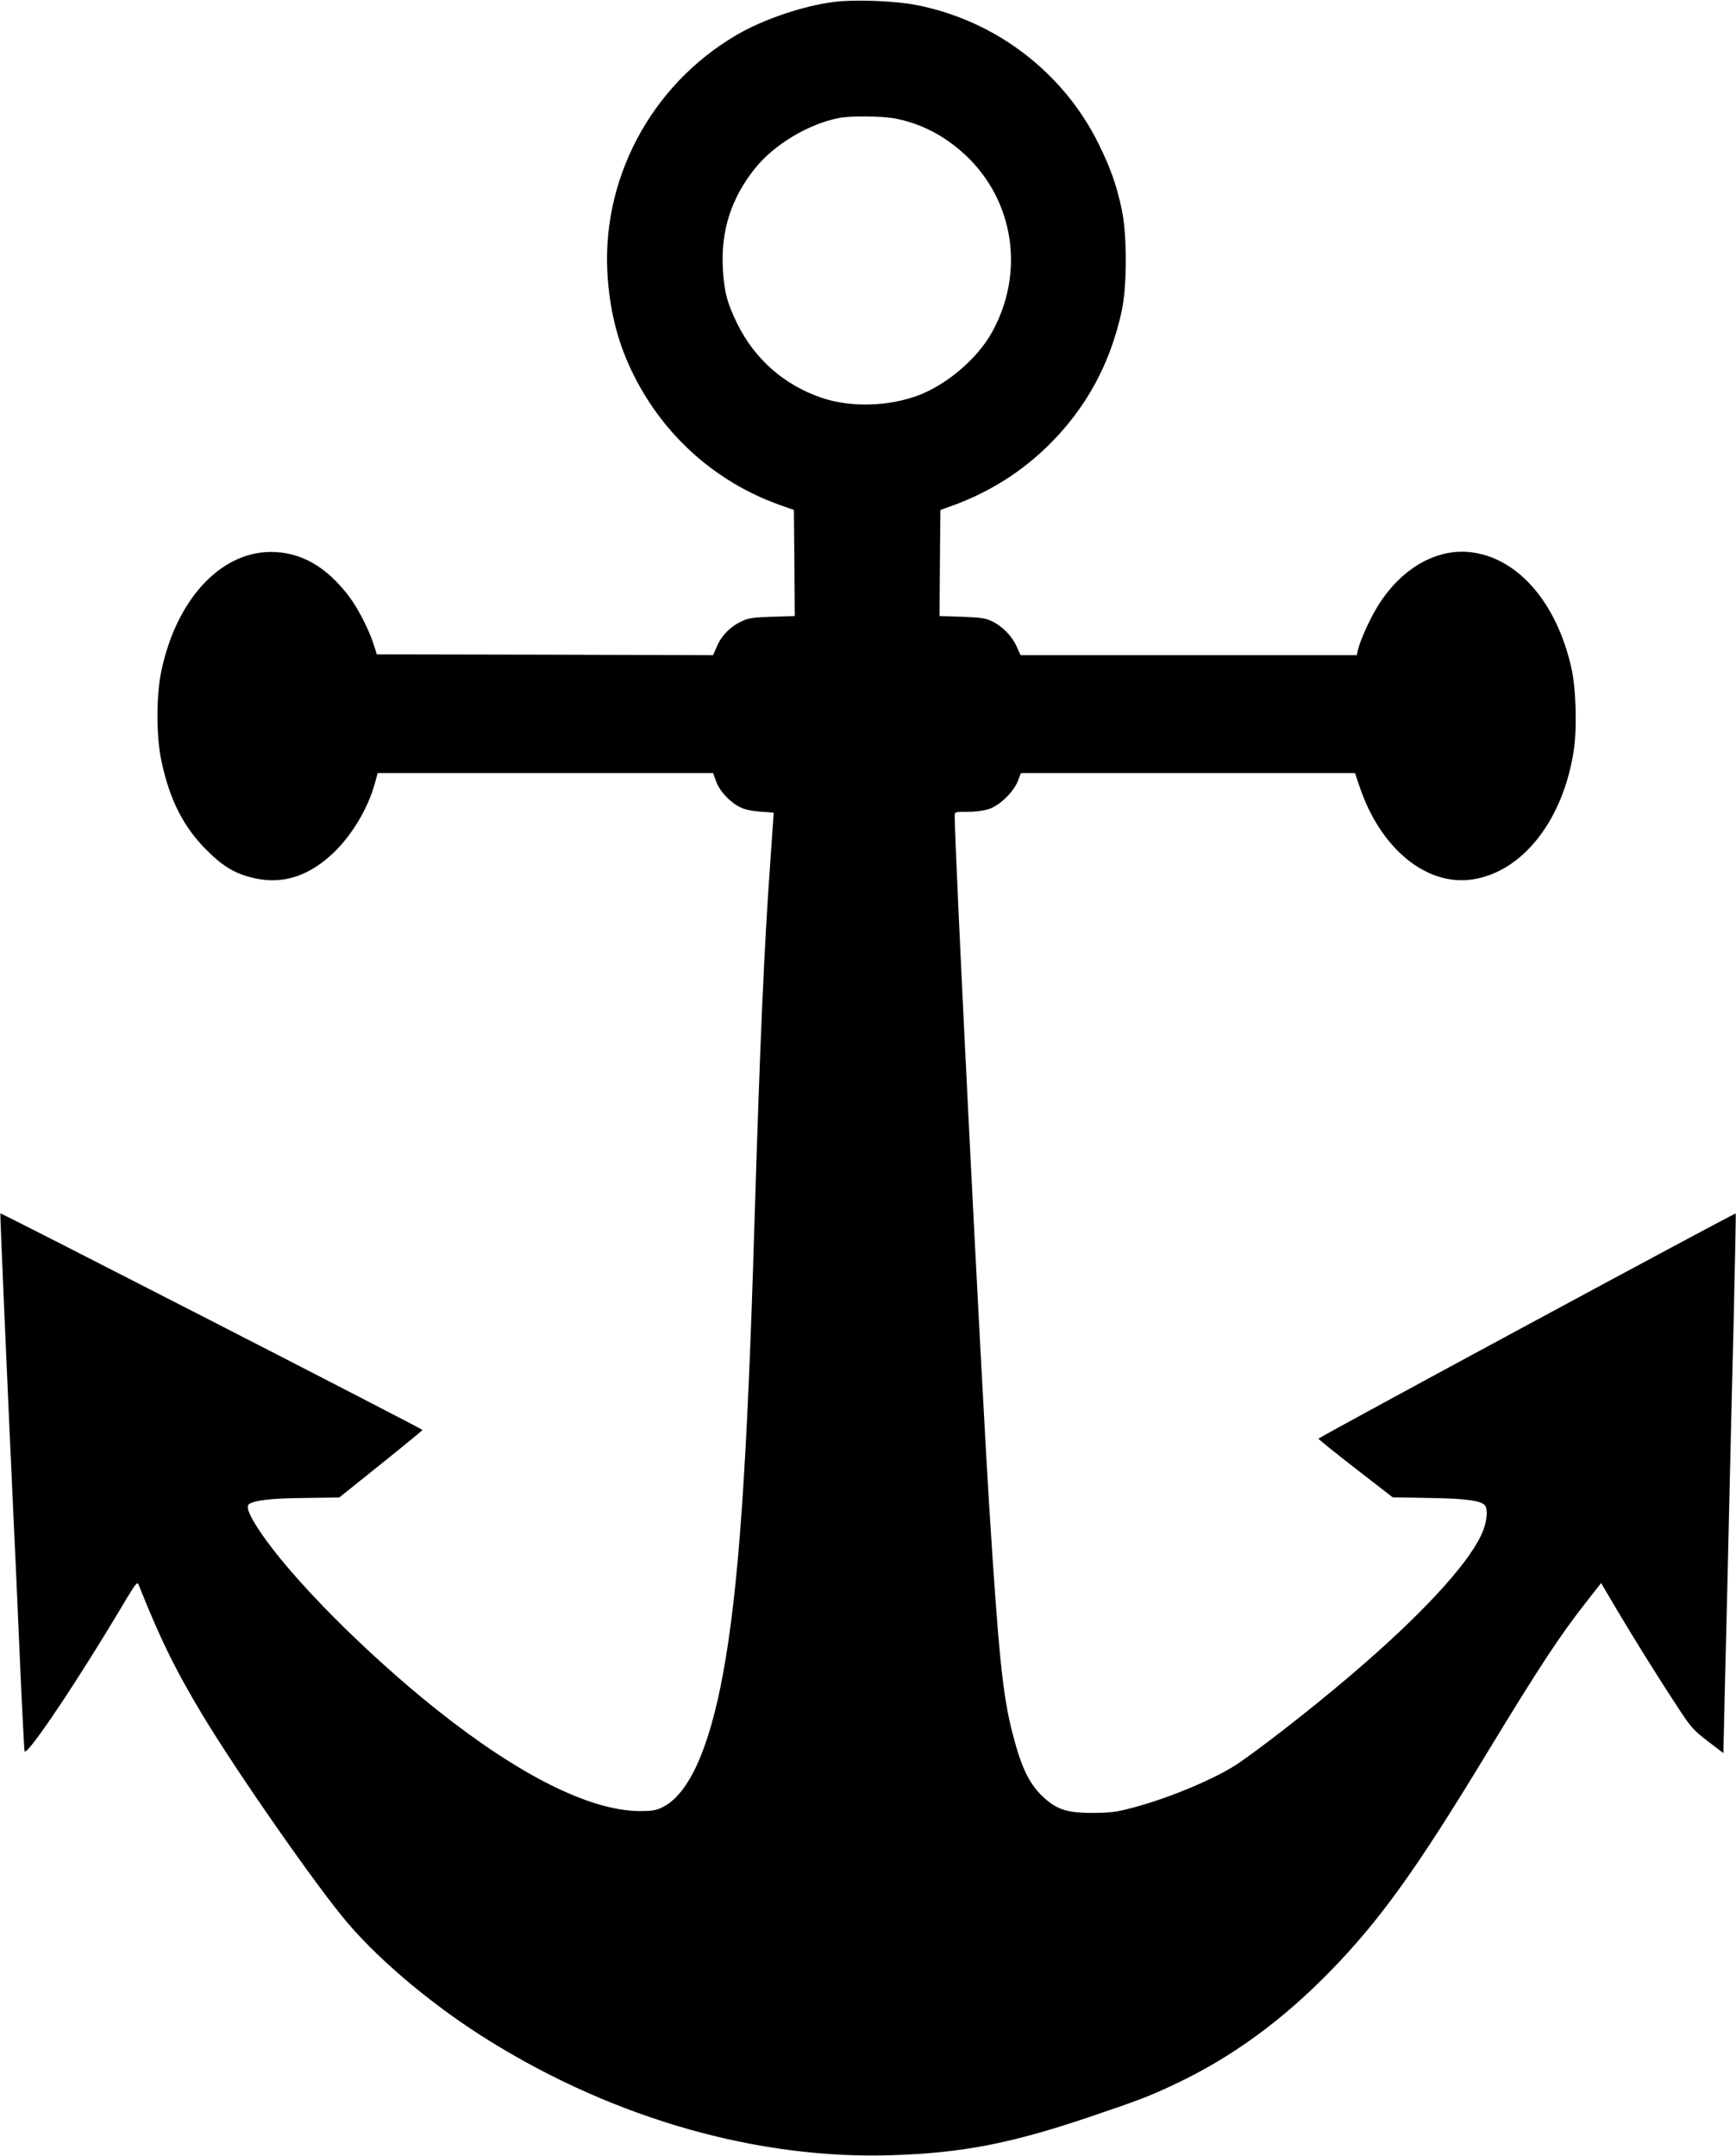 <?xml version="1.0" standalone="no"?>
<!DOCTYPE svg PUBLIC "-//W3C//DTD SVG 20010904//EN"
 "http://www.w3.org/TR/2001/REC-SVG-20010904/DTD/svg10.dtd">
<svg version="1.0" xmlns="http://www.w3.org/2000/svg"
 width="1031pt" height="1280pt" viewBox="0 0 1031 1280"
 preserveAspectRatio="xMidYMid meet">
<g transform="translate(0,1280) scale(0.1,-0.1)"
fill="#000000" stroke="none">
<path d="M4957 12789 c-183 -22 -425 -104 -583 -197 -513 -300 -812 -869 -764
-1453 17 -212 66 -392 155 -569 180 -359 486 -631 860 -766 l90 -32 3 -315 2
-315 -132 -4 c-109 -3 -141 -7 -179 -25 -68 -30 -123 -85 -150 -148 l-24 -55
-999 3 -998 2 -18 56 c-27 87 -93 217 -148 289 -135 178 -288 264 -467 263
-298 -3 -556 -283 -646 -703 -32 -149 -32 -391 0 -540 49 -229 130 -389 266
-525 103 -104 177 -146 295 -171 165 -35 320 17 463 155 109 105 202 261 243
409 l17 62 996 0 996 0 18 -49 c19 -56 81 -123 141 -153 26 -14 70 -23 121
-27 l80 -6 -3 -45 c-2 -25 -9 -135 -17 -245 -37 -510 -62 -1090 -95 -2170 -43
-1432 -94 -2155 -186 -2653 -83 -450 -205 -717 -361 -793 -39 -19 -63 -22
-137 -22 -293 3 -711 212 -1196 597 -429 341 -878 794 -1060 1069 -63 95 -81
144 -59 158 37 22 131 33 324 35 l210 3 247 198 c136 109 247 200 247 203 1 6
-2503 1290 -2507 1286 -2 -3 35 -871 78 -1801 6 -115 22 -475 36 -800 14 -324
28 -592 30 -594 21 -21 327 437 609 913 48 79 60 95 67 80 129 -324 219 -508
384 -782 209 -346 683 -1025 860 -1231 202 -236 522 -501 842 -699 748 -464
1598 -705 2392 -678 413 13 702 69 1165 225 307 104 360 124 524 202 332 158
630 376 916 670 293 302 506 598 925 1289 314 517 437 704 602 913 l77 98 87
-148 c105 -177 250 -410 367 -588 78 -119 93 -137 178 -202 l94 -72 11 477 c7
262 17 695 23 962 6 267 18 772 27 1124 8 351 14 640 12 641 -5 5 -2477 -1329
-2478 -1337 0 -3 99 -83 220 -177 l221 -171 217 -4 c221 -3 313 -16 333 -47
15 -24 10 -86 -12 -144 -62 -166 -317 -452 -704 -790 -226 -198 -553 -457
-741 -588 -128 -90 -411 -210 -633 -269 -100 -27 -134 -31 -241 -32 -147 0
-207 18 -284 85 -89 79 -138 175 -191 381 -60 229 -84 467 -140 1353 -52 835
-205 3890 -205 4100 0 25 1 25 78 25 48 0 96 7 127 17 65 23 145 102 170 166
l18 47 992 0 992 0 28 -82 c124 -368 398 -592 673 -549 295 46 535 351 598
763 21 134 14 376 -15 498 -87 378 -308 637 -579 679 -205 32 -417 -82 -559
-301 -50 -76 -114 -215 -128 -276 l-7 -32 -998 0 -999 0 -24 53 c-28 62 -84
119 -147 149 -37 18 -67 22 -178 26 l-132 4 2 315 3 315 75 27 c220 81 408
200 571 361 221 220 363 480 431 795 32 145 32 455 0 601 -32 149 -66 244
-137 389 -210 426 -612 733 -1082 825 -125 25 -364 34 -486 19z m367 -694
c154 -32 288 -103 409 -215 292 -273 355 -703 156 -1057 -86 -152 -260 -302
-429 -368 -177 -69 -409 -76 -583 -16 -221 76 -393 228 -497 436 -62 126 -79
192 -87 330 -12 226 49 417 190 594 113 142 316 264 498 300 73 15 264 12 343
-4z"/>
</g>
</svg>
